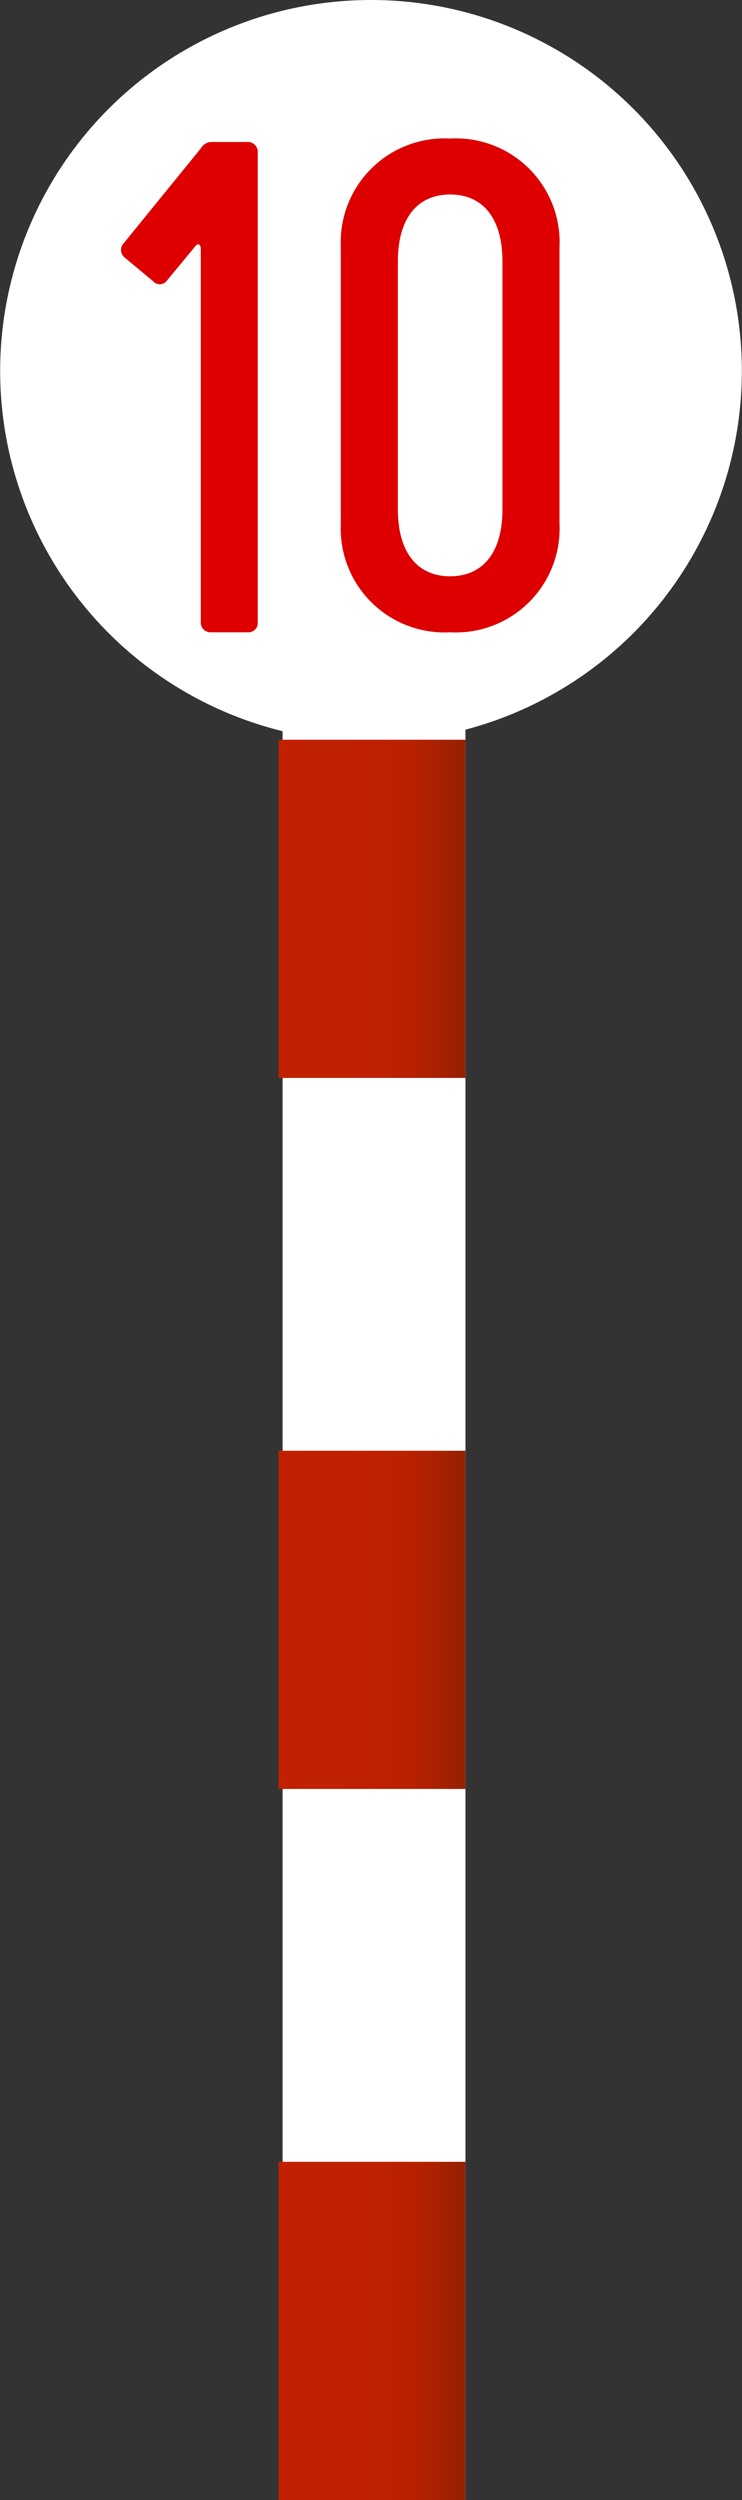 <svg id="parts" xmlns="http://www.w3.org/2000/svg" xmlns:xlink="http://www.w3.org/1999/xlink" width="19" height="64" viewBox="0 0 19 64"><rect x="0" y="0" width="19" height="64" fill="#333333" stroke="none"/><defs><style>.cls-1{fill:#fff;}.cls-2{fill:url(#名称未設定グラデーション_39);}.cls-3{fill:url(#名称未設定グラデーション_39-2);}.cls-4{fill:url(#名称未設定グラデーション_39-3);}.cls-5{fill:#de0000;}</style><linearGradient id="名称未設定グラデーション_39" x1="7.135" y1="23.266" x2="11.919" y2="23.266" gradientUnits="userSpaceOnUse"><stop offset="0" stop-color="#c12100"/><stop offset="0.509" stop-color="#bf2100"/><stop offset="0.699" stop-color="#b82100"/><stop offset="0.834" stop-color="#ac2100"/><stop offset="0.944" stop-color="#9b2100"/><stop offset="0.971" stop-color="#962100"/></linearGradient><linearGradient id="名称未設定グラデーション_39-2" x1="7.135" y1="41.469" x2="11.919" y2="41.469" xlink:href="#名称未設定グラデーション_39"/><linearGradient id="名称未設定グラデーション_39-3" x1="7.135" y1="59.671" x2="11.919" y2="59.671" xlink:href="#名称未設定グラデーション_39"/></defs><circle class="cls-1" cx="9.5" cy="9.496" r="9.496"/><rect class="cls-1" x="7.236" y="13.618" width="4.683" height="50.382"/><rect class="cls-2" x="7.135" y="18.937" width="4.783" height="8.658"/><rect class="cls-3" x="7.135" y="37.139" width="4.783" height="8.658"/><rect class="cls-4" x="7.135" y="55.342" width="4.783" height="8.658"/><path class="cls-5" d="M5.141,15.918V6.378c0-.143-.087-.161-.157-.053l-.712.861a.226.226,0,0,1-.348.017l-.73-.609a.251.251,0,0,1-.018-.377L5.141,3.8A.324.324,0,0,1,5.4,3.635h.939A.251.251,0,0,1,6.6,3.9V15.918a.242.242,0,0,1-.261.269H5.4A.25.25,0,0,1,5.141,15.918Z"/><path class="cls-5" d="M8.727,6.325a2.659,2.659,0,0,1,2.8-2.779,2.658,2.658,0,0,1,2.8,2.779v7.083a2.659,2.659,0,0,1-2.8,2.779,2.659,2.659,0,0,1-2.8-2.779Zm2.8,8.428c.782,0,1.339-.539,1.339-1.722V6.7c0-1.183-.557-1.721-1.339-1.721s-1.339.538-1.339,1.721v6.33C10.188,14.214,10.744,14.753,11.527,14.753Z"/></svg>